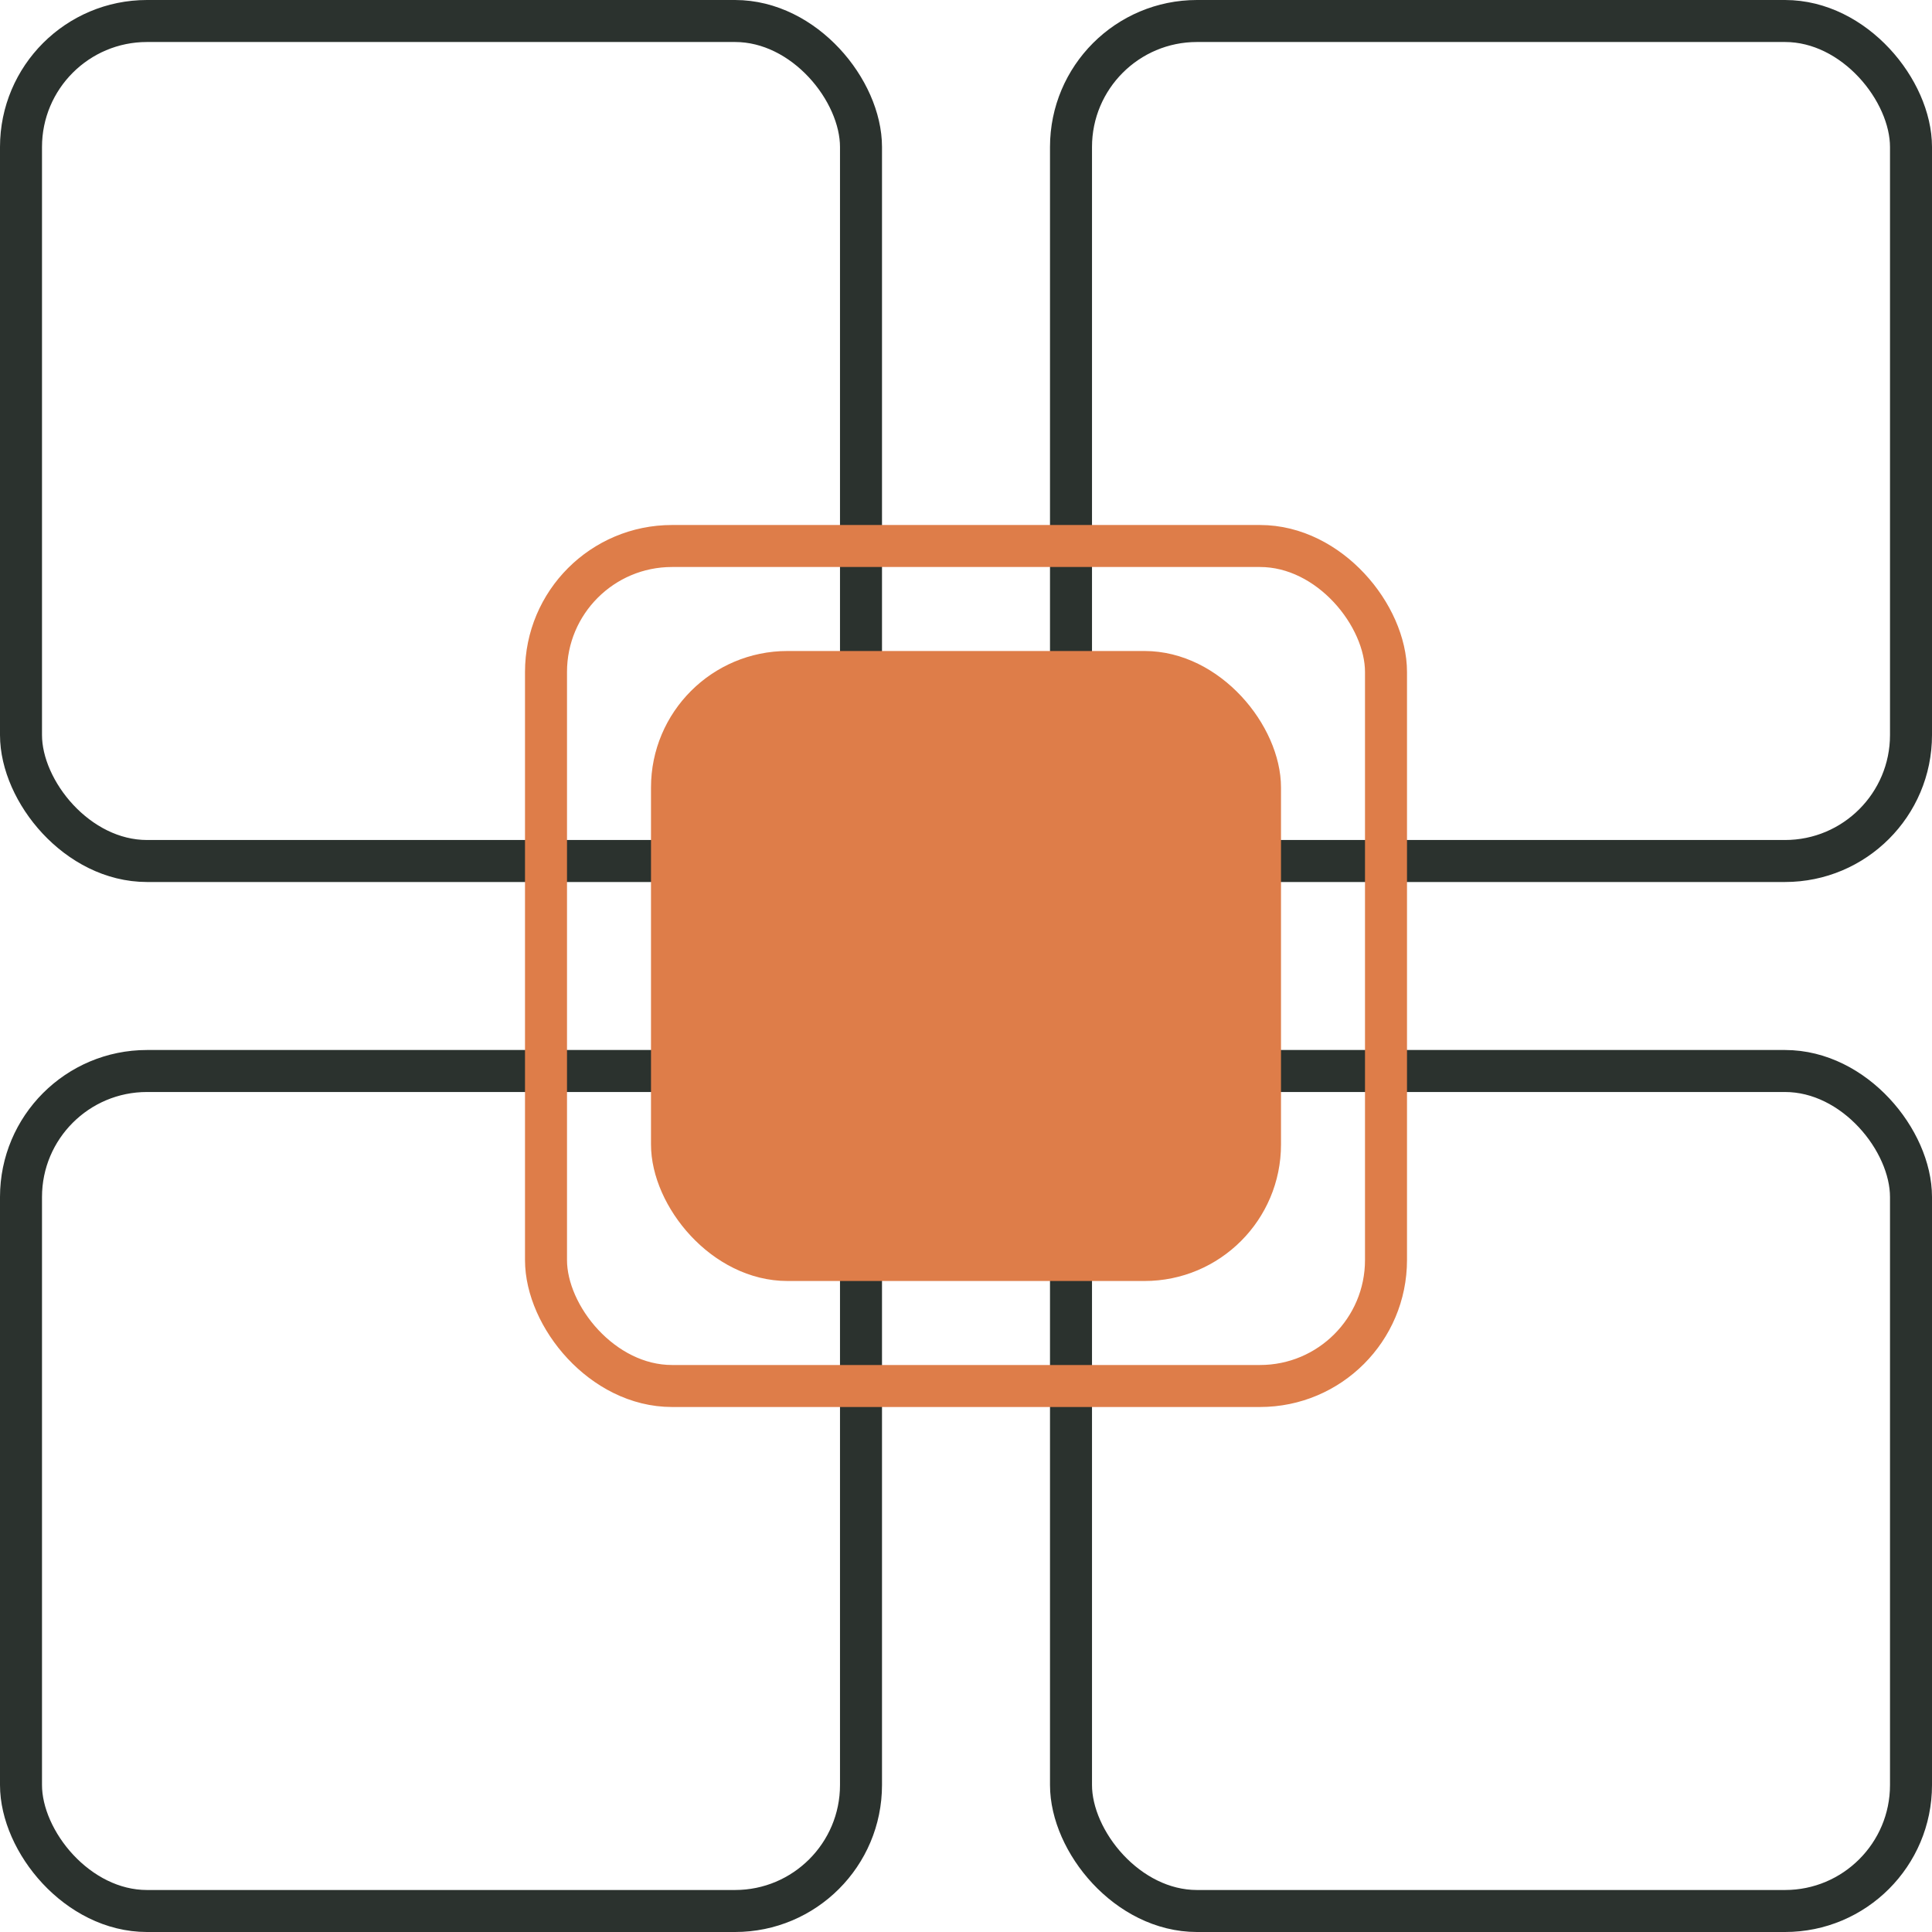<svg xmlns:xlink="http://www.w3.org/1999/xlink" xmlns="http://www.w3.org/2000/svg" version="1.1" viewBox="0 0 92 92" height="92px" width="92px">
    <title>Group 2</title>
    <g fill-rule="evenodd" fill="none" stroke-width="1" stroke="none" id="Page-1">
        <g transform="translate(-1318, -1098)" id="Artboard">
            <g transform="translate(1318, 1098)" id="Group-2">
                <rect rx="6" height="40" width="40" y="1" x="51" stroke-width="2" stroke="#2B322E" id="Rectangle"></rect>
                <rect rx="6" height="40" width="40" y="1" x="1" stroke-width="2" stroke="#2B322E" id="Rectangle"></rect>
                <rect rx="6" height="40" width="40" y="51" x="51" stroke-width="2" stroke="#2B322E" id="Rectangle"></rect>
                <rect rx="6" height="40" width="40" y="51" x="1" stroke-width="2" stroke="#2B322E" id="Rectangle"></rect>
                <rect rx="6" height="40" width="40" y="26" x="26" stroke-width="2" stroke="#DE7D49" id="Rectangle"></rect>
                <rect rx="6" height="29" width="29" y="31.5" x="31.5" fill="#DE7D49" stroke="#DE7D49" id="Rectangle"></rect>
            </g>
        </g>
    </g>
</svg>